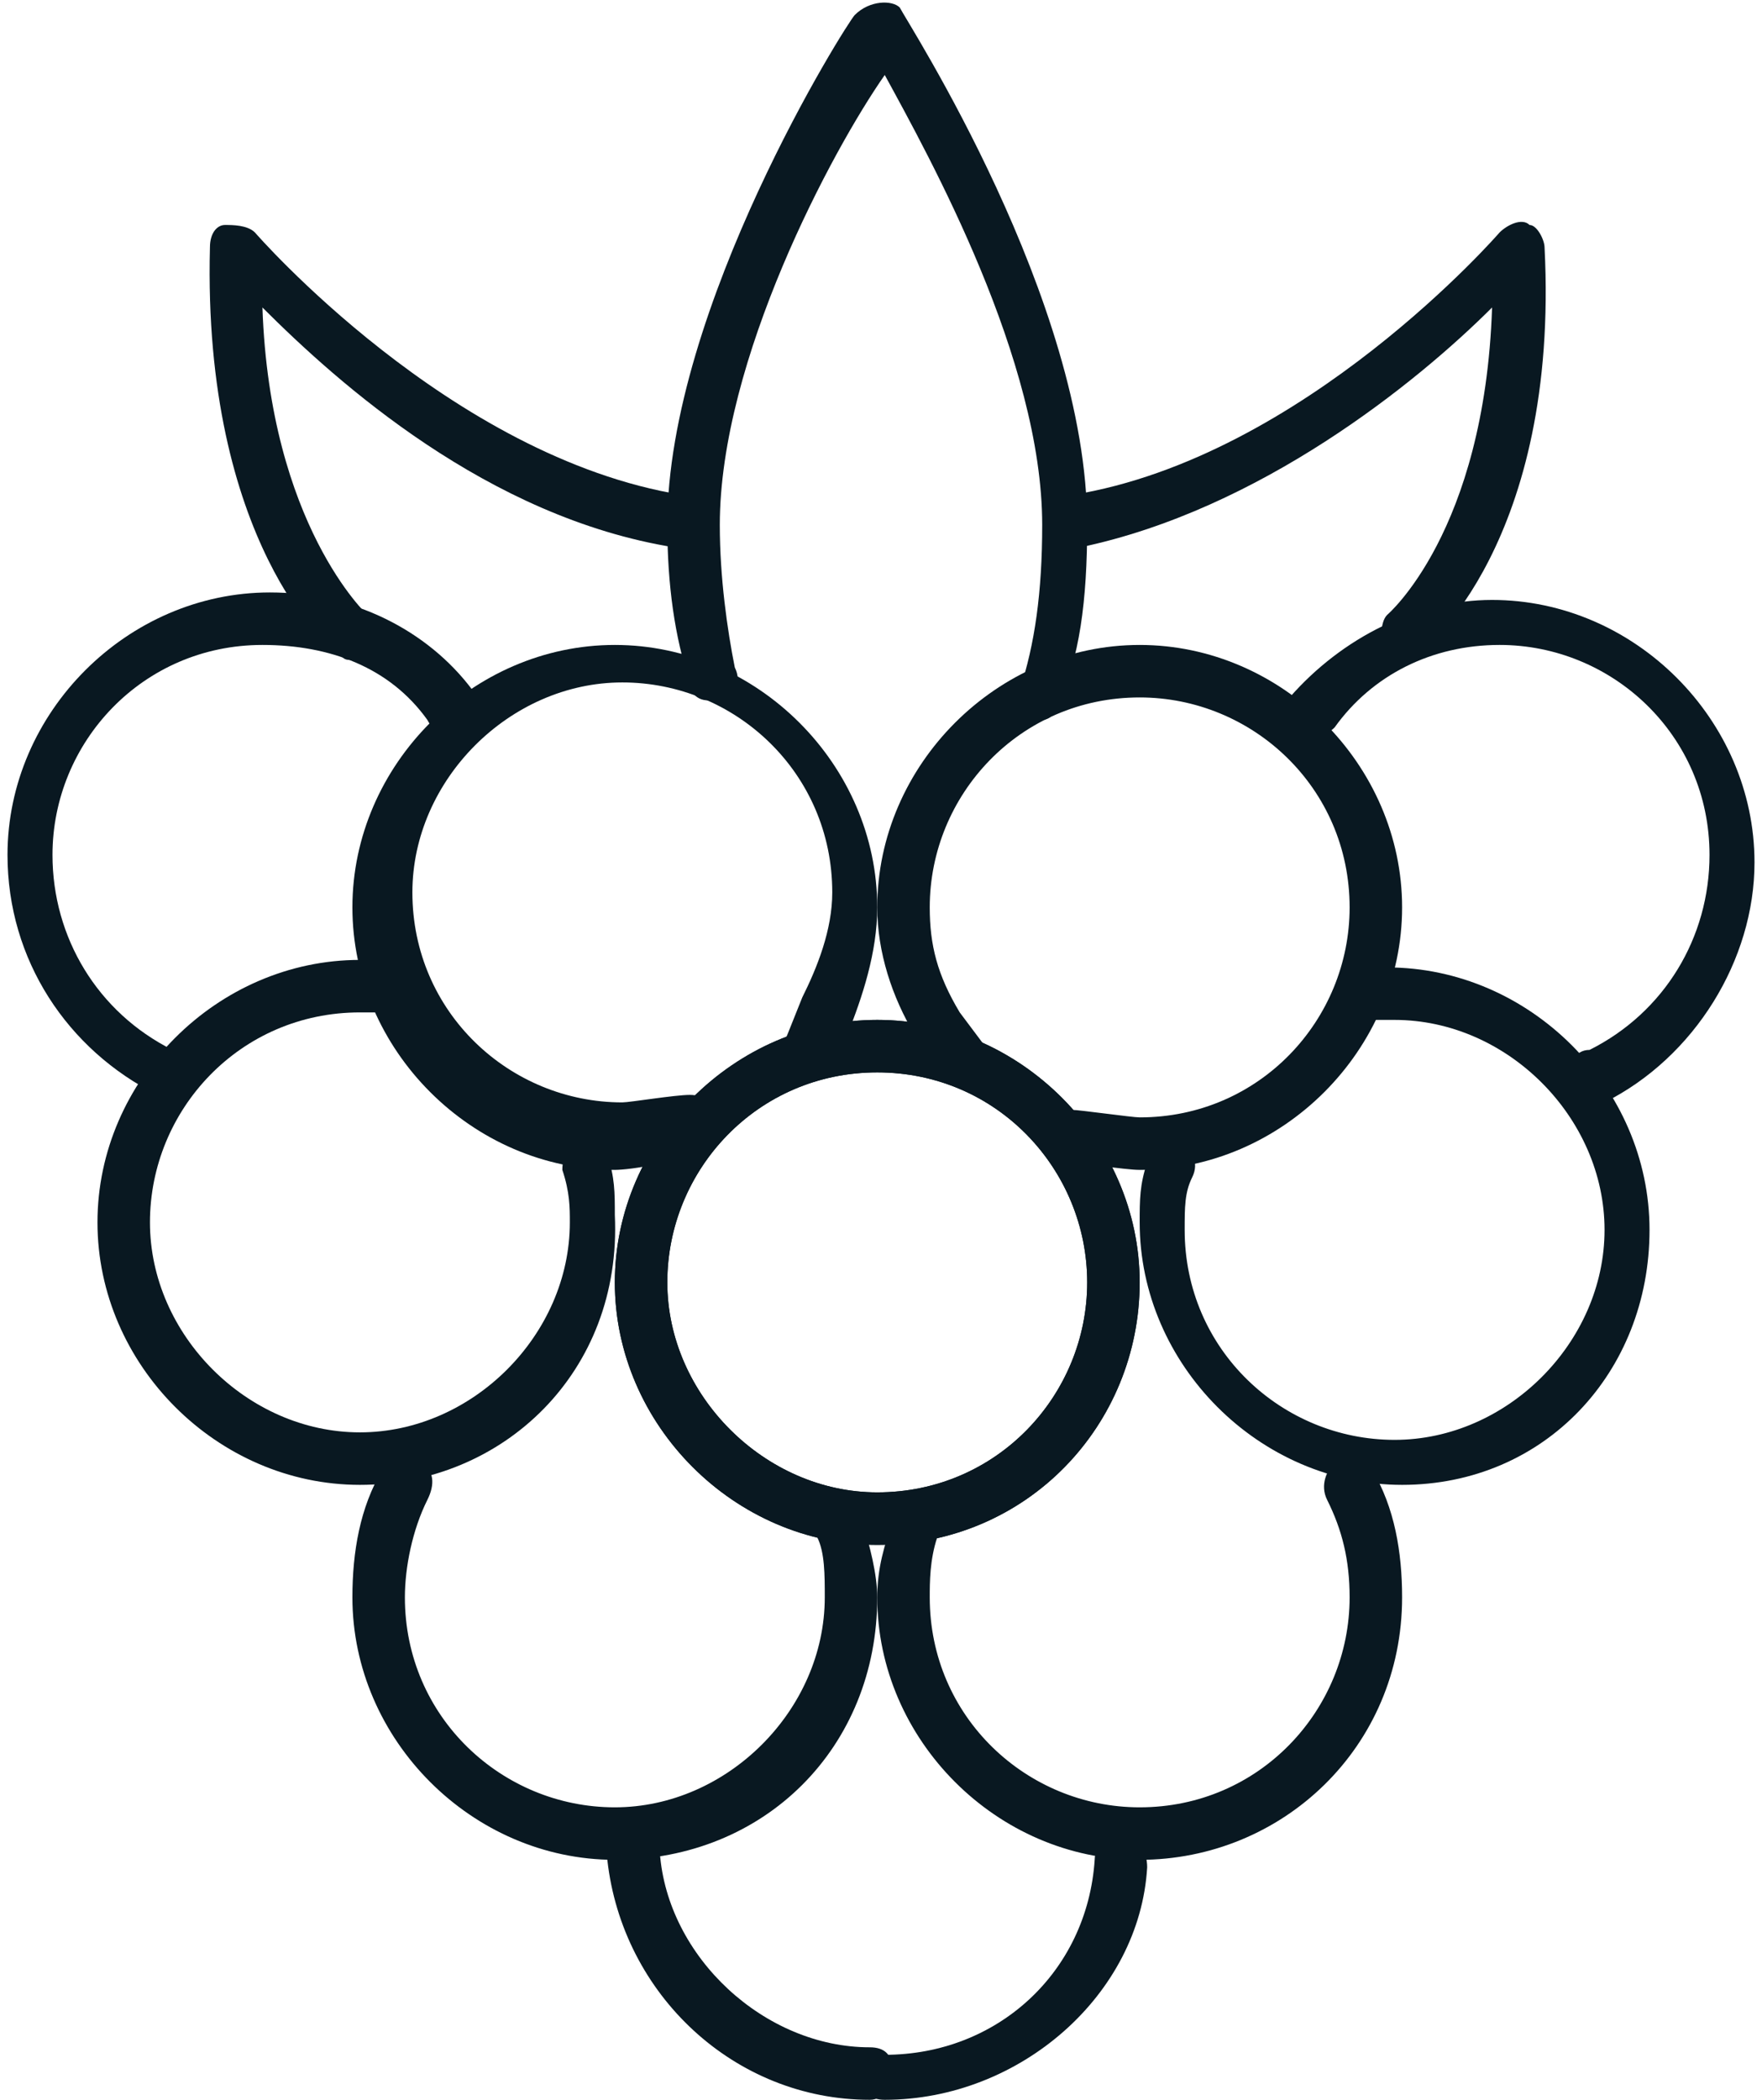 <?xml version="1.0" encoding="utf-8"?>
<!-- Generator: Adobe Illustrator 27.8.0, SVG Export Plug-In . SVG Version: 6.00 Build 0)  -->
<svg version="1.1" id="Layer_1" xmlns="http://www.w3.org/2000/svg" xmlns:xlink="http://www.w3.org/1999/xlink" x="0px" y="0px"
	 viewBox="0 0 23.5 28" style="enable-background:new 0 0 23.5 28;" xml:space="preserve">
<style type="text/css">
	.st0{fill:#091821;}
</style>
<g>
	<path class="st0" d="M8.2,15.6c-1.9,0-3.5-1.6-3.5-3.5c0-1.9,1.6-3.5,3.5-3.5s3.5,1.6,3.5,3.5c0,0.6-0.2,1.2-0.4,1.7l-0.2,0.4
		c-0.1,0.2-0.3,0.2-0.5,0.1c-0.2-0.1-0.2-0.3-0.1-0.5l0.2-0.5c0.2-0.4,0.4-0.9,0.4-1.4c0-1.6-1.3-2.8-2.8-2.8s-2.8,1.3-2.8,2.8
		c0,1.6,1.3,2.8,2.8,2.8c0.1,0,0.7-0.1,0.9-0.1c0.2,0,0.3,0.1,0.4,0.3c0,0.2-0.1,0.3-0.3,0.4C9.1,15.5,8.4,15.6,8.2,15.6z"/>
	<path class="st0" d="M11.7,20.6c-1.9,0-3.5-1.6-3.5-3.5s1.6-3.5,3.5-3.5s3.5,1.6,3.5,3.5S13.7,20.6,11.7,20.6z M11.7,14.3
		c-1.6,0-2.8,1.3-2.8,2.8s1.3,2.8,2.8,2.8c1.6,0,2.8-1.3,2.8-2.8S13.3,14.3,11.7,14.3z"/>
	<path class="st0" d="M8.2,24.8c-1.9,0-3.5-1.6-3.5-3.5c0-0.6,0.1-1.2,0.4-1.7c0.1-0.2,0.3-0.2,0.5-0.1c0.2,0.1,0.2,0.3,0.1,0.5
		c-0.2,0.4-0.3,0.9-0.3,1.3c0,1.6,1.3,2.8,2.8,2.8s2.8-1.3,2.8-2.8c0-0.3,0-0.6-0.1-0.8c-0.1-0.2,0-0.4,0.2-0.4
		c0.2-0.1,0.4,0,0.4,0.2c0.1,0.3,0.2,0.7,0.2,1C11.7,23.3,10.2,24.8,8.2,24.8z"/>
	<path class="st0" d="M4.8,19.8c-1.9,0-3.5-1.6-3.5-3.5s1.6-3.5,3.5-3.5c0.1,0,0.2,0,0.3,0c0.2,0,0.3,0.2,0.3,0.4s-0.2,0.3-0.4,0.3
		c-0.1,0-0.2,0-0.2,0c-1.6,0-2.8,1.3-2.8,2.8s1.3,2.8,2.8,2.8s2.8-1.3,2.8-2.8c0-0.2,0-0.4-0.1-0.7c0-0.2,0.1-0.4,0.2-0.4
		c0.2,0,0.4,0.1,0.4,0.2c0.1,0.3,0.1,0.5,0.1,0.8C8.3,18.3,6.7,19.8,4.8,19.8z"/>
	<path class="st0" d="M2.2,14.6c0,0-0.1,0-0.1,0c-1.2-0.6-2-1.8-2-3.2c0-1.9,1.6-3.5,3.5-3.5c1.1,0,2.1,0.5,2.7,1.3
		c0.1,0.1,0.1,0.4-0.1,0.5C6,9.8,5.8,9.8,5.7,9.6C5.2,8.9,4.4,8.6,3.5,8.6c-1.6,0-2.8,1.3-2.8,2.8c0,1.1,0.6,2.1,1.6,2.6
		c0.2,0.1,0.2,0.3,0.2,0.4C2.4,14.5,2.3,14.6,2.2,14.6z"/>
	<path class="st0" d="M11.6,28c-1.8,0-3.3-1.4-3.5-3.2c0-0.2,0.1-0.3,0.3-0.4c0.2,0,0.3,0.1,0.4,0.3c0.1,1.4,1.4,2.6,2.8,2.6
		c0.2,0,0.3,0.1,0.3,0.3S11.8,28,11.6,28z"/>
	<path class="st0" d="M4.7,8.8c-0.1,0-0.1,0-0.2-0.1C4.4,8.7,2.7,7.2,2.8,3.3C2.8,3.1,2.9,3,3,3c0.1,0,0.3,0,0.4,0.1
		c0,0,2.6,3,5.7,3.5c0.2,0,0.3,0.2,0.3,0.4S9.2,7.3,9,7.3C6.5,6.9,4.5,5.1,3.5,4.1c0.1,2.9,1.4,4.1,1.4,4.1C5,8.3,5.1,8.5,5,8.7
		C4.9,8.7,4.8,8.8,4.7,8.8z"/>
	<path class="st0" d="M15.2,15.6c-0.2,0-0.8-0.1-1-0.1c-0.2,0-0.3-0.2-0.3-0.4c0-0.2,0.2-0.3,0.4-0.3c0.1,0,0.8,0.1,0.9,0.1
		c1.6,0,2.8-1.3,2.8-2.8c0-1.6-1.3-2.8-2.8-2.8c-1.6,0-2.8,1.3-2.8,2.8c0,0.5,0.1,0.9,0.4,1.4l0.3,0.4c0.1,0.2,0.1,0.4-0.1,0.5
		c-0.2,0.1-0.4,0.1-0.5-0.1l-0.3-0.5c-0.3-0.5-0.5-1.1-0.5-1.7c0-1.9,1.6-3.5,3.5-3.5s3.5,1.6,3.5,3.5C18.7,14,17.1,15.6,15.2,15.6z
		"/>
	<path class="st0" d="M11.7,20.6c-1.9,0-3.5-1.6-3.5-3.5s1.6-3.5,3.5-3.5s3.5,1.6,3.5,3.5S13.7,20.6,11.7,20.6z M11.7,14.3
		c-1.6,0-2.8,1.3-2.8,2.8s1.3,2.8,2.8,2.8c1.6,0,2.8-1.3,2.8-2.8S13.3,14.3,11.7,14.3z"/>
	<path class="st0" d="M15.2,24.8c-1.9,0-3.5-1.6-3.5-3.5c0-0.4,0.1-0.7,0.2-1c0.1-0.2,0.2-0.3,0.4-0.2c0.2,0.1,0.3,0.2,0.2,0.4
		c-0.1,0.3-0.1,0.6-0.1,0.8c0,1.6,1.3,2.8,2.8,2.8c1.6,0,2.8-1.3,2.8-2.8c0-0.5-0.1-0.9-0.3-1.3c-0.1-0.2,0-0.4,0.1-0.5
		c0.2-0.1,0.4,0,0.5,0.1c0.3,0.5,0.4,1.1,0.4,1.7C18.7,23.3,17.1,24.8,15.2,24.8z"/>
	<path class="st0" d="M18.7,19.8c-1.9,0-3.5-1.6-3.5-3.5c0-0.3,0-0.5,0.1-0.8c0-0.2,0.2-0.3,0.4-0.2c0.2,0,0.3,0.2,0.2,0.4
		c-0.1,0.2-0.1,0.4-0.1,0.7c0,1.6,1.3,2.8,2.8,2.8s2.8-1.3,2.8-2.8s-1.3-2.8-2.8-2.8c-0.1,0-0.2,0-0.3,0c-0.2,0-0.3-0.1-0.4-0.3
		c0-0.2,0.1-0.3,0.3-0.4c0.1,0,0.2,0,0.3,0c1.9,0,3.5,1.6,3.5,3.5S20.6,19.8,18.7,19.8z"/>
	<path class="st0" d="M21.3,14.6c-0.1,0-0.2-0.1-0.3-0.2c-0.1-0.2,0-0.4,0.2-0.4c1-0.5,1.6-1.5,1.6-2.6c0-1.6-1.3-2.8-2.8-2.8
		c-0.9,0-1.7,0.4-2.2,1.1c-0.1,0.1-0.3,0.2-0.5,0.1c-0.1-0.1-0.2-0.3-0.1-0.5c0.7-0.8,1.7-1.3,2.7-1.3c1.9,0,3.5,1.6,3.5,3.5
		c0,1.3-0.8,2.6-2,3.2C21.4,14.5,21.4,14.6,21.3,14.6z"/>
	<path class="st0" d="M11.8,28c-0.2,0-0.3-0.1-0.3-0.3s0.1-0.3,0.3-0.3c1.5,0,2.7-1.1,2.8-2.6c0-0.2,0.2-0.3,0.4-0.3
		c0.2,0,0.3,0.2,0.3,0.4C15.2,26.6,13.6,28,11.8,28z"/>
	<path class="st0" d="M18.8,8.8c-0.1,0-0.2,0-0.3-0.1c-0.1-0.1-0.1-0.4,0-0.5l0,0c0,0,1.3-1.1,1.4-4.1c-1,1-3.1,2.7-5.5,3.2
		c-0.2,0-0.4-0.1-0.4-0.3s0.1-0.4,0.3-0.4c3.1-0.5,5.7-3.5,5.7-3.5C20.1,3,20.3,2.9,20.4,3c0.1,0,0.2,0.2,0.2,0.3
		c0.2,3.9-1.6,5.4-1.7,5.4C18.9,8.8,18.8,8.8,18.8,8.8z"/>
	<path class="st0" d="M13.9,9.6c0,0-0.1,0-0.1,0c-0.2-0.1-0.3-0.3-0.2-0.4c0.2-0.6,0.3-1.3,0.3-2.2c0-2.2-1.5-4.9-2.1-6
		C11.1,2,9.6,4.8,9.6,7c0,0.7,0.1,1.4,0.2,1.9c0.1,0.2,0,0.4-0.2,0.4c-0.2,0.1-0.4,0-0.4-0.2C9,8.5,8.9,7.8,8.9,7
		c0-2.9,2.4-6.7,2.5-6.8C11.6,0,11.9,0,12,0.1C12.1,0.3,14.5,4,14.5,7c0,1-0.1,1.8-0.4,2.4C14.1,9.5,14,9.6,13.9,9.6z"/>
</g>
</svg>
